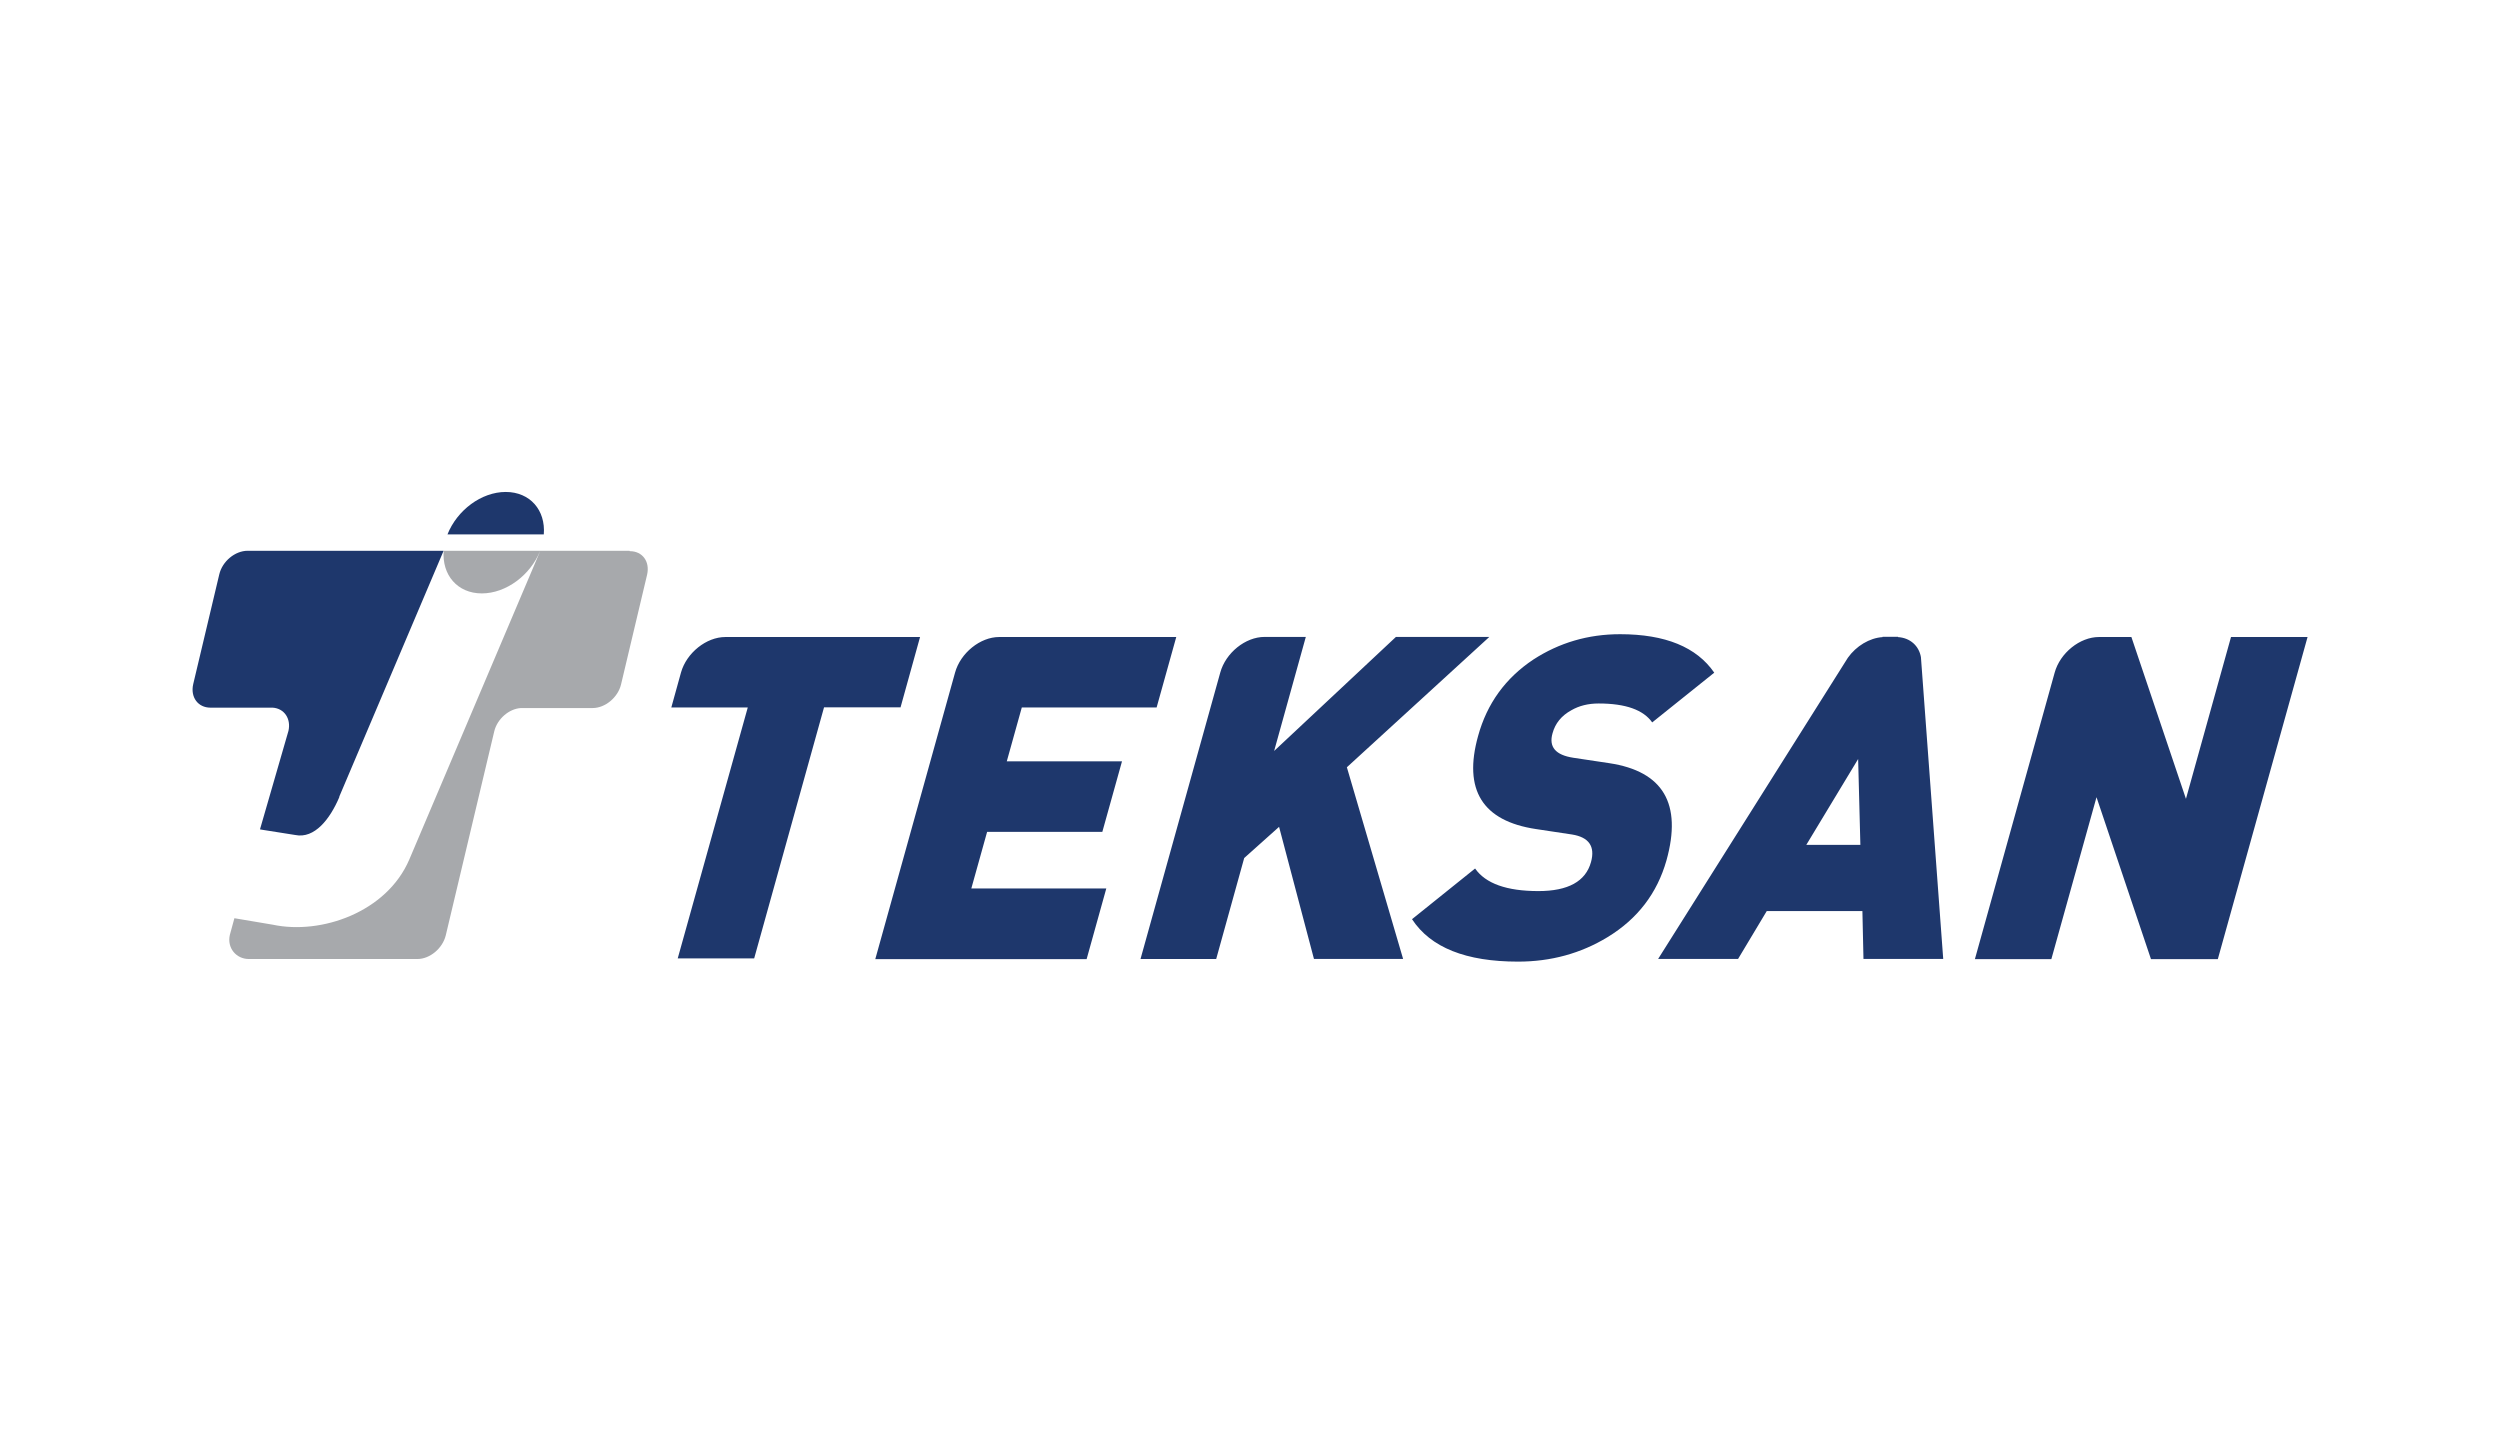 <?xml version="1.0" encoding="UTF-8"?>
<svg id="Layer_1" xmlns="http://www.w3.org/2000/svg" version="1.1" viewBox="0 0 258 150">
  <!-- Generator: Adobe Illustrator 29.5.1, SVG Export Plug-In . SVG Version: 2.1.0 Build 141)  -->
  <defs>
    <style>
      .st0 {
        fill: #1e376c;
      }

      .st1 {
        fill: #a7a9ac;
      }
    </style>
  </defs>
  <path class="st0" d="M92.93,73.02l2.02-7.28h-20.09c-1.97,0-4.01,1.64-4.58,3.66l-1,3.61h7.89l-7.23,25.9h7.89l7.21-25.91h7.87l.03.02ZM119.36,73.02l2.03-7.28h-18.28c-1.94,0-3.99,1.64-4.55,3.68l-8.23,29.56h21.81l2.03-7.29h-13.93l1.63-5.84h11.89l2.03-7.28h-11.89l1.55-5.56h13.93-.03ZM139.01,79.17l14.69-13.44h-9.64l-12.57,11.77,3.27-11.77h-4.26c-1.97,0-4.01,1.64-4.57,3.68l-8.23,29.56h7.81l2.89-10.42,3.6-3.22,3.6,13.63h9.2l-5.81-19.8v.02ZM170.51,74.55l6.4-5.13c-1.82-2.64-5.05-3.97-9.72-3.97-3.3,0-6.27.88-8.94,2.61-2.89,1.92-4.79,4.55-5.71,7.89-1.55,5.56.44,8.78,5.98,9.61l3.71.56c1.74.28,2.41,1.22,1.96,2.85-.55,1.99-2.36,2.99-5.43,2.99-3.27,0-5.45-.78-6.53-2.33l-6.51,5.23c1.92,2.93,5.57,4.38,10.94,4.38,3.41,0,6.48-.85,9.23-2.52,3.11-1.89,5.13-4.54,6.09-7.93,1.63-5.85-.34-9.19-5.9-10.03l-3.72-.56c-1.82-.28-2.54-1.11-2.14-2.52.28-1.03.92-1.82,1.94-2.38.81-.47,1.75-.7,2.82-.7,2.79,0,4.63.66,5.54,1.97M192.01,87.19h-5.6l5.35-8.86.23,8.86h.02ZM192.29,98.96h8.25l-2.3-31.14c-.2-1.16-1.1-1.99-2.36-2.07v-.03h-1.6v.03c-1.35.09-2.72.92-3.58,2.13l-19.58,31.08h8.25l2.96-4.94h9.87l.11,4.94h-.02ZM238.13,65.74h-7.89l-4.65,16.7-5.63-16.7h-3.35c-1.96,0-4.01,1.64-4.57,3.68l-8.23,29.56h7.89l4.66-16.71,5.62,16.71h6.9l9.26-33.24h-.02Z"/>
  <path class="st1" d="M64.96,56.84h-19.17c-.2,2.49,1.42,4.4,3.93,4.4s5.02-1.89,6.01-4.37c-.03.09-.06.17-.11.3l-13.38,31.53c-2.32,5.43-9.08,7.79-14.08,6.73l-3.97-.67-.47,1.72c-.31,1.35.66,2.49,1.96,2.49h17.39c1.3,0,2.6-1.1,2.93-2.43l5.01-21.08c.31-1.27,1.52-2.32,2.75-2.39h7.4c1.3,0,2.61-1.1,2.93-2.43l2.69-11.33c.31-1.35-.47-2.43-1.78-2.43"/>
  <path class="st0" d="M46.18,55.15h9.94c.2-2.49-1.41-4.38-3.93-4.38s-5.02,1.89-6.01,4.38"/>
  <path class="st0" d="M35.01,82.22l10.77-25.38h-20.22c-1.3,0-2.61,1.08-2.93,2.43l-2.69,11.33c-.31,1.35.49,2.43,1.78,2.43h6.42c1.19.08,1.91,1.13,1.63,2.39l-2.94,10.17c.11.02.17.03.28.05l3.35.53c2.02.42,3.61-1.69,4.54-3.87l.03-.09-.02.02Z"/>
</svg>